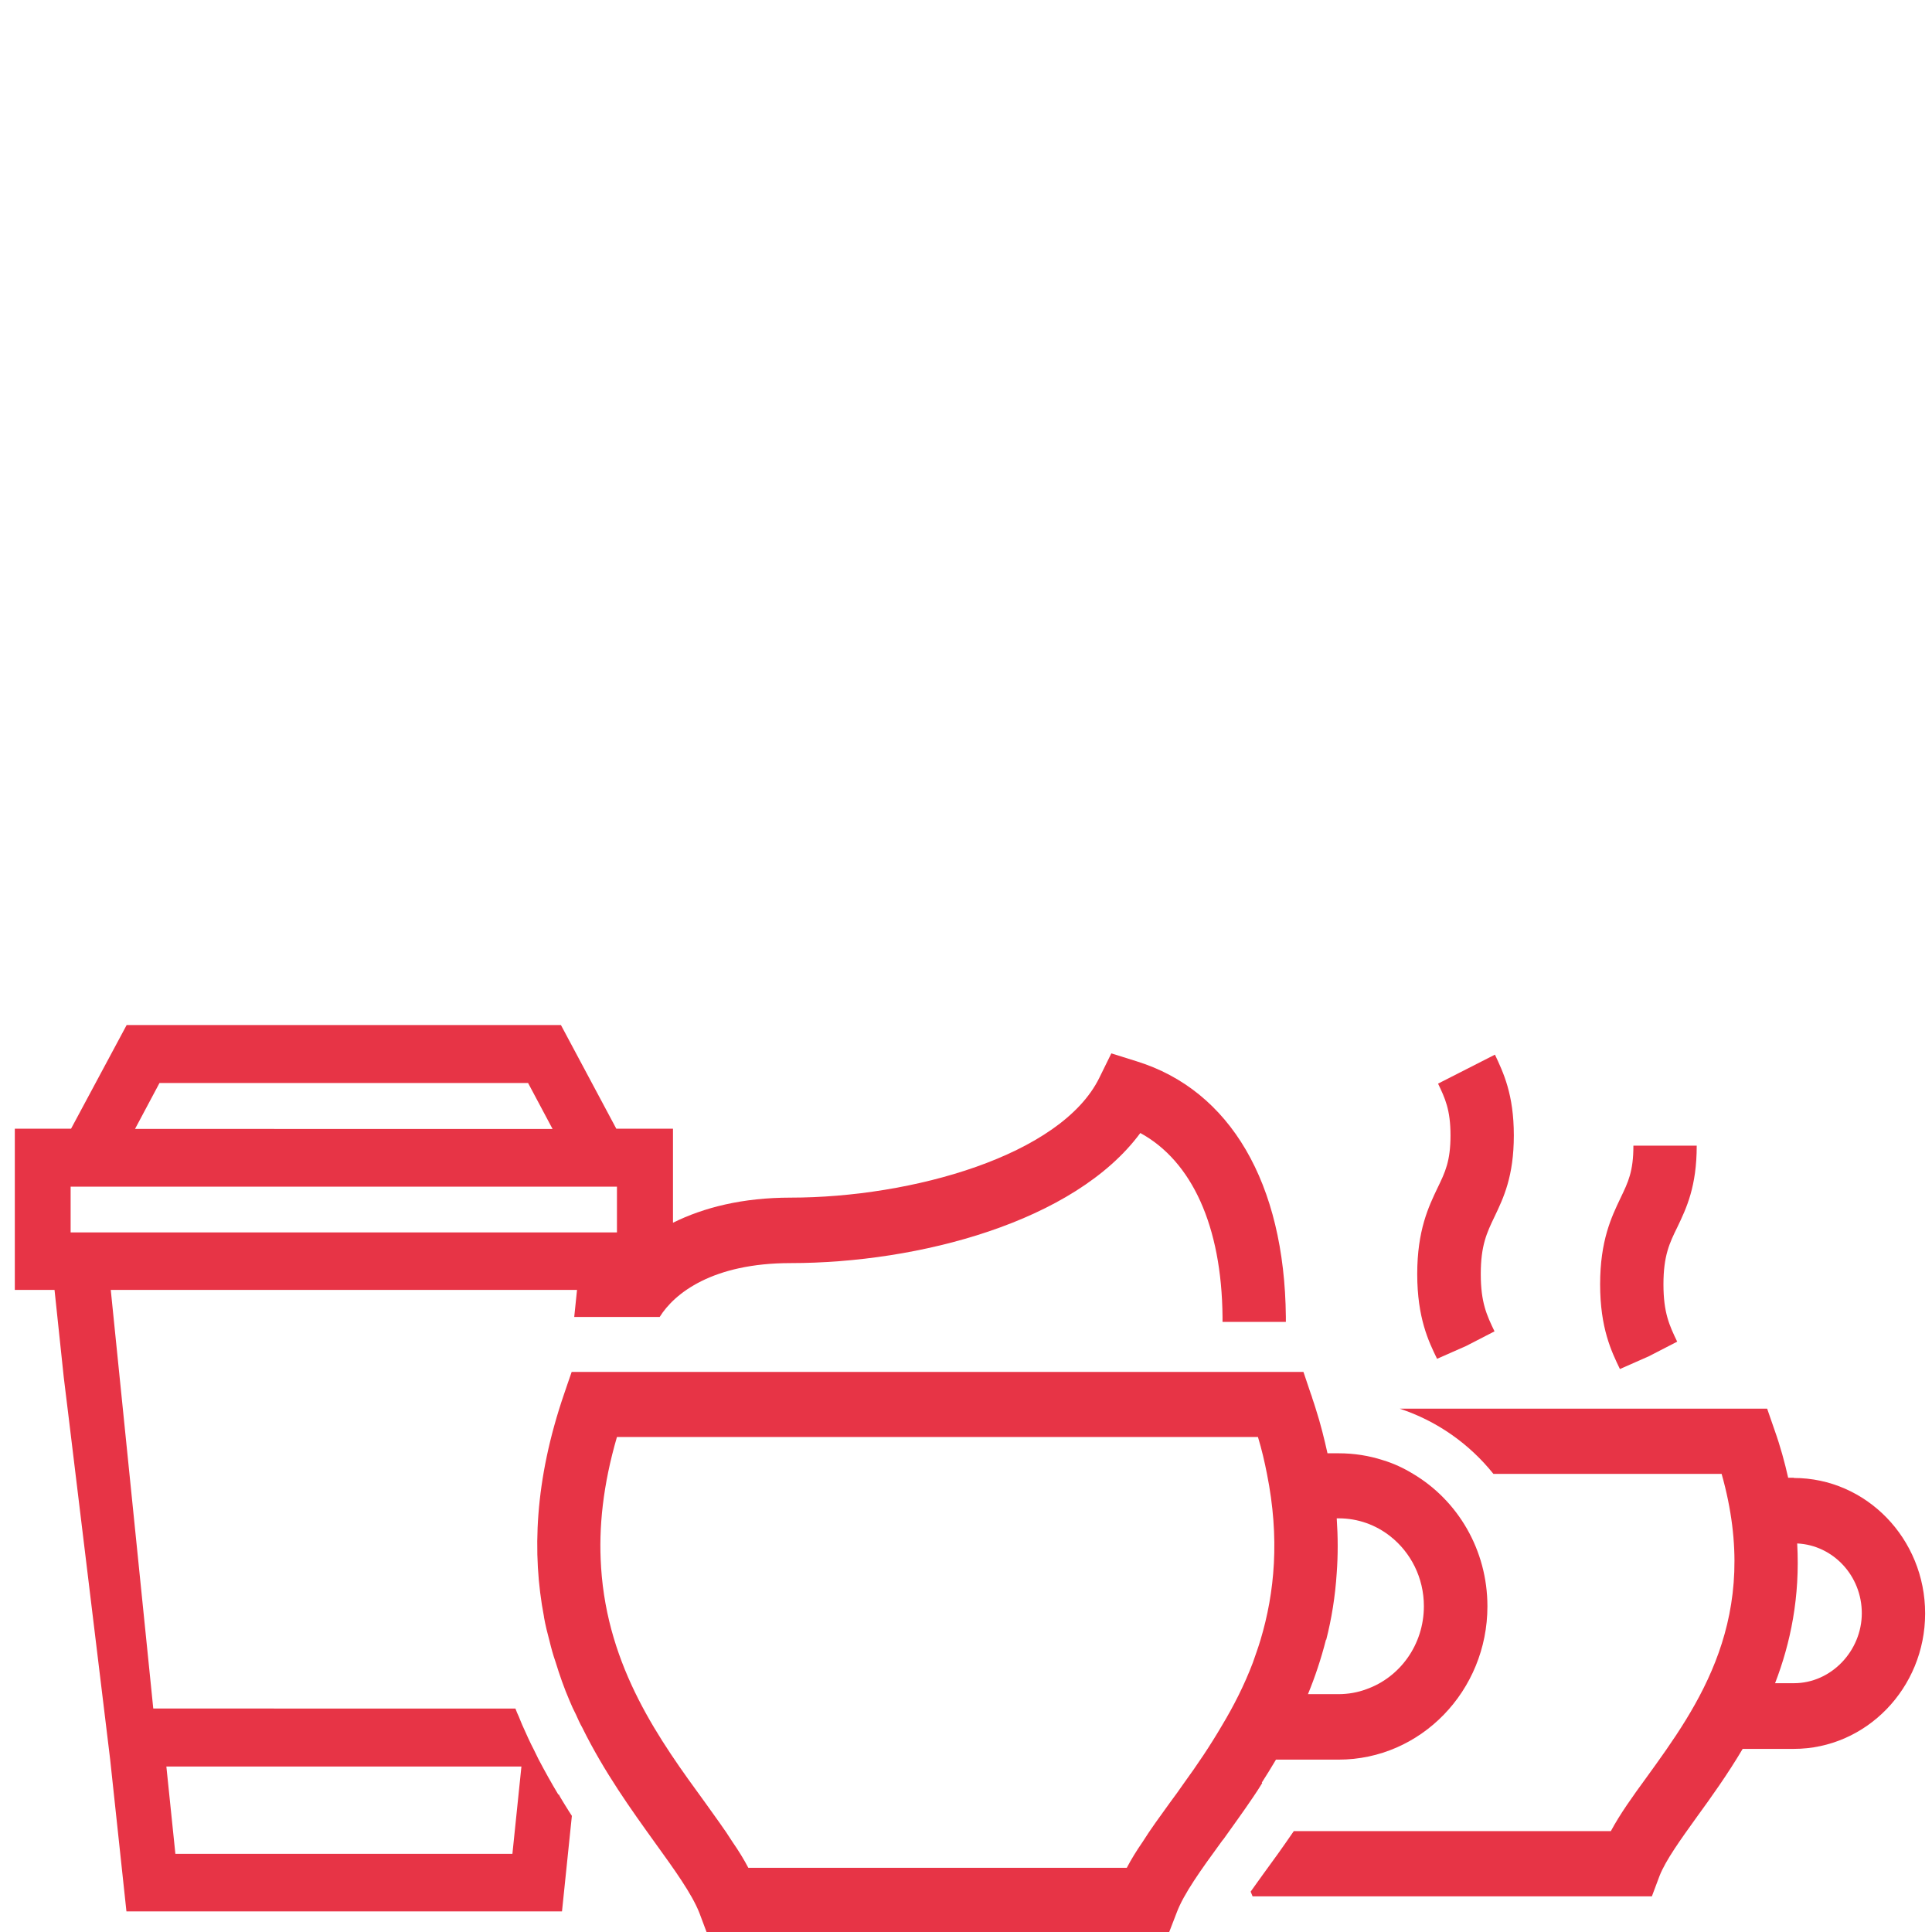 <?xml version="1.0" encoding="UTF-8"?><svg id="Ebene_1" xmlns="http://www.w3.org/2000/svg" viewBox="0 0 90 90"><defs><style>.cls-1{fill:#e73446;}</style></defs><path class="cls-1" d="m83.57,68.84h-.27s0,0,0,0c-.16-.71-.36-1.45-.63-2.21l-.35-1.01h-17.12c1.73.57,3.24,1.63,4.37,3.04h10.63c1.89,6.69-1.09,10.81-3.5,14.14-.65.89-1.23,1.7-1.66,2.5h-14.77c-.5.73-.98,1.4-1.43,2.01-.2.27-.39.55-.58.81l.09.22h18.6l.36-.96c.29-.73.96-1.66,1.75-2.76.67-.92,1.42-1.97,2.12-3.15h2.38c3.37,0,6.12-2.83,6.12-6.31s-2.74-6.31-6.12-6.31Zm0,9.57h-.88s0,0,0,0c.72-1.87,1.17-4.02,1.03-6.51,1.67.08,3.01,1.5,3.01,3.25s-1.42,3.26-3.16,3.26Z"/><path class="cls-1" d="m66.94,63.3l1.36-.6,1.32-.68c-.36-.75-.64-1.34-.64-2.67s.28-1.92.64-2.67c.42-.88.9-1.88.9-3.79s-.49-2.93-.88-3.76l-2.65,1.35c.32.67.58,1.21.58,2.41s-.25,1.72-.6,2.44c-.42.88-.95,1.98-.95,4.02s.53,3.14.92,3.94h0Z"/><path class="cls-1" d="m75.45,63.78l1.36-.6,1.32-.68c-.36-.75-.64-1.34-.64-2.67s.28-1.92.65-2.67c.42-.88.9-1.88.9-3.79h-2.95c0,1.2-.24,1.69-.6,2.44-.42.88-.95,1.98-.95,4.02s.53,3.13.92,3.94h0Z"/><path class="cls-1" d="m26.01,83.6c-.32-.53-.63-1.09-.93-1.66l-.2-.41c-.2-.38-.37-.77-.55-1.17-.05-.13-.11-.25-.16-.39-.06-.12-.11-.25-.16-.38H7.14l-1.98-19.5h21.72l-.13,1.26h3.98c.69-1.11,2.47-2.51,6.1-2.51,5.94,0,13.23-1.91,16.29-6.06,2.4,1.31,3.79,4.33,3.83,8.56,0,.08,0,.16,0,.24h2.95c0-.08,0-.16,0-.24-.06-6.22-2.59-10.55-6.95-11.9l-1.18-.37-.56,1.14c-1.78,3.62-8.74,5.58-14.38,5.58-2.24,0-4.05.46-5.48,1.17v-4.38h-2.64l-2.58-4.83H5.9l-2.59,4.83H.69v7.51h1.85l.43,4.07h0l.23,1.88,1.93,15.91.76,7.09h20.29l.46-4.45c-.1-.16-.21-.32-.31-.49-.1-.17-.21-.33-.3-.51Zm-1.41-33.15l1.14,2.14H6.29l1.14-2.14h17.17Zm4.14,4.83v2.13H3.29v-2.13h25.45Zm-4.88,31.08h-15.69l-.42-4.07h16.54l-.42,4.07Z"/><path class="cls-1" d="m58.78,83.04c.22-.34.44-.7.66-1.07h2.92c3.83,0,6.93-3.21,6.93-7.14,0-2.64-1.39-4.94-3.46-6.17-.44-.27-.91-.49-1.41-.64-.65-.21-1.34-.32-2.06-.32h-.52c-.15-.67-.32-1.37-.55-2.08-.05-.15-.09-.3-.15-.46-.02-.08-.05-.16-.08-.24l-.34-1.01H26.63l-.19.55-.16.47c-1.38,4.02-1.5,7.45-.94,10.38v.02c.07.39.16.75.26,1.12.08.33.17.66.28.97.19.62.4,1.22.65,1.8.09.22.19.44.3.65.09.2.18.41.29.6,1.03,2.09,2.3,3.85,3.37,5.34.93,1.29,1.74,2.41,2.09,3.3l.36.96h21.5l.37-.96c.33-.89,1.14-2.01,2.08-3.3.03-.05.07-.09.11-.14.43-.61.91-1.26,1.38-1.96.14-.21.29-.43.42-.65Zm3-6.65c.25-.98.42-2.02.49-3.12.06-.81.06-1.65,0-2.54h.09c.91,0,1.74.31,2.41.84.95.75,1.56,1.93,1.56,3.25,0,1.8-1.12,3.32-2.68,3.87h0c-.4.15-.84.23-1.3.23h-1.42c.33-.8.61-1.64.84-2.54Zm-4.85,3.98c-.56.96-1.17,1.86-1.78,2.7-.21.3-.42.6-.64.89-.47.65-.91,1.25-1.28,1.84-.29.42-.53.81-.74,1.21h-17.63c-.21-.4-.45-.79-.74-1.21-.37-.59-.82-1.19-1.28-1.84-2.1-2.88-4.54-6.25-4.84-10.96v-.02c-.12-1.81.09-3.81.74-6.04h29.86c.18.59.31,1.16.42,1.72.6,2.99.36,5.53-.3,7.73-.11.37-.24.72-.36,1.07-.4,1.05-.89,2.01-1.43,2.91Z"/></svg>
